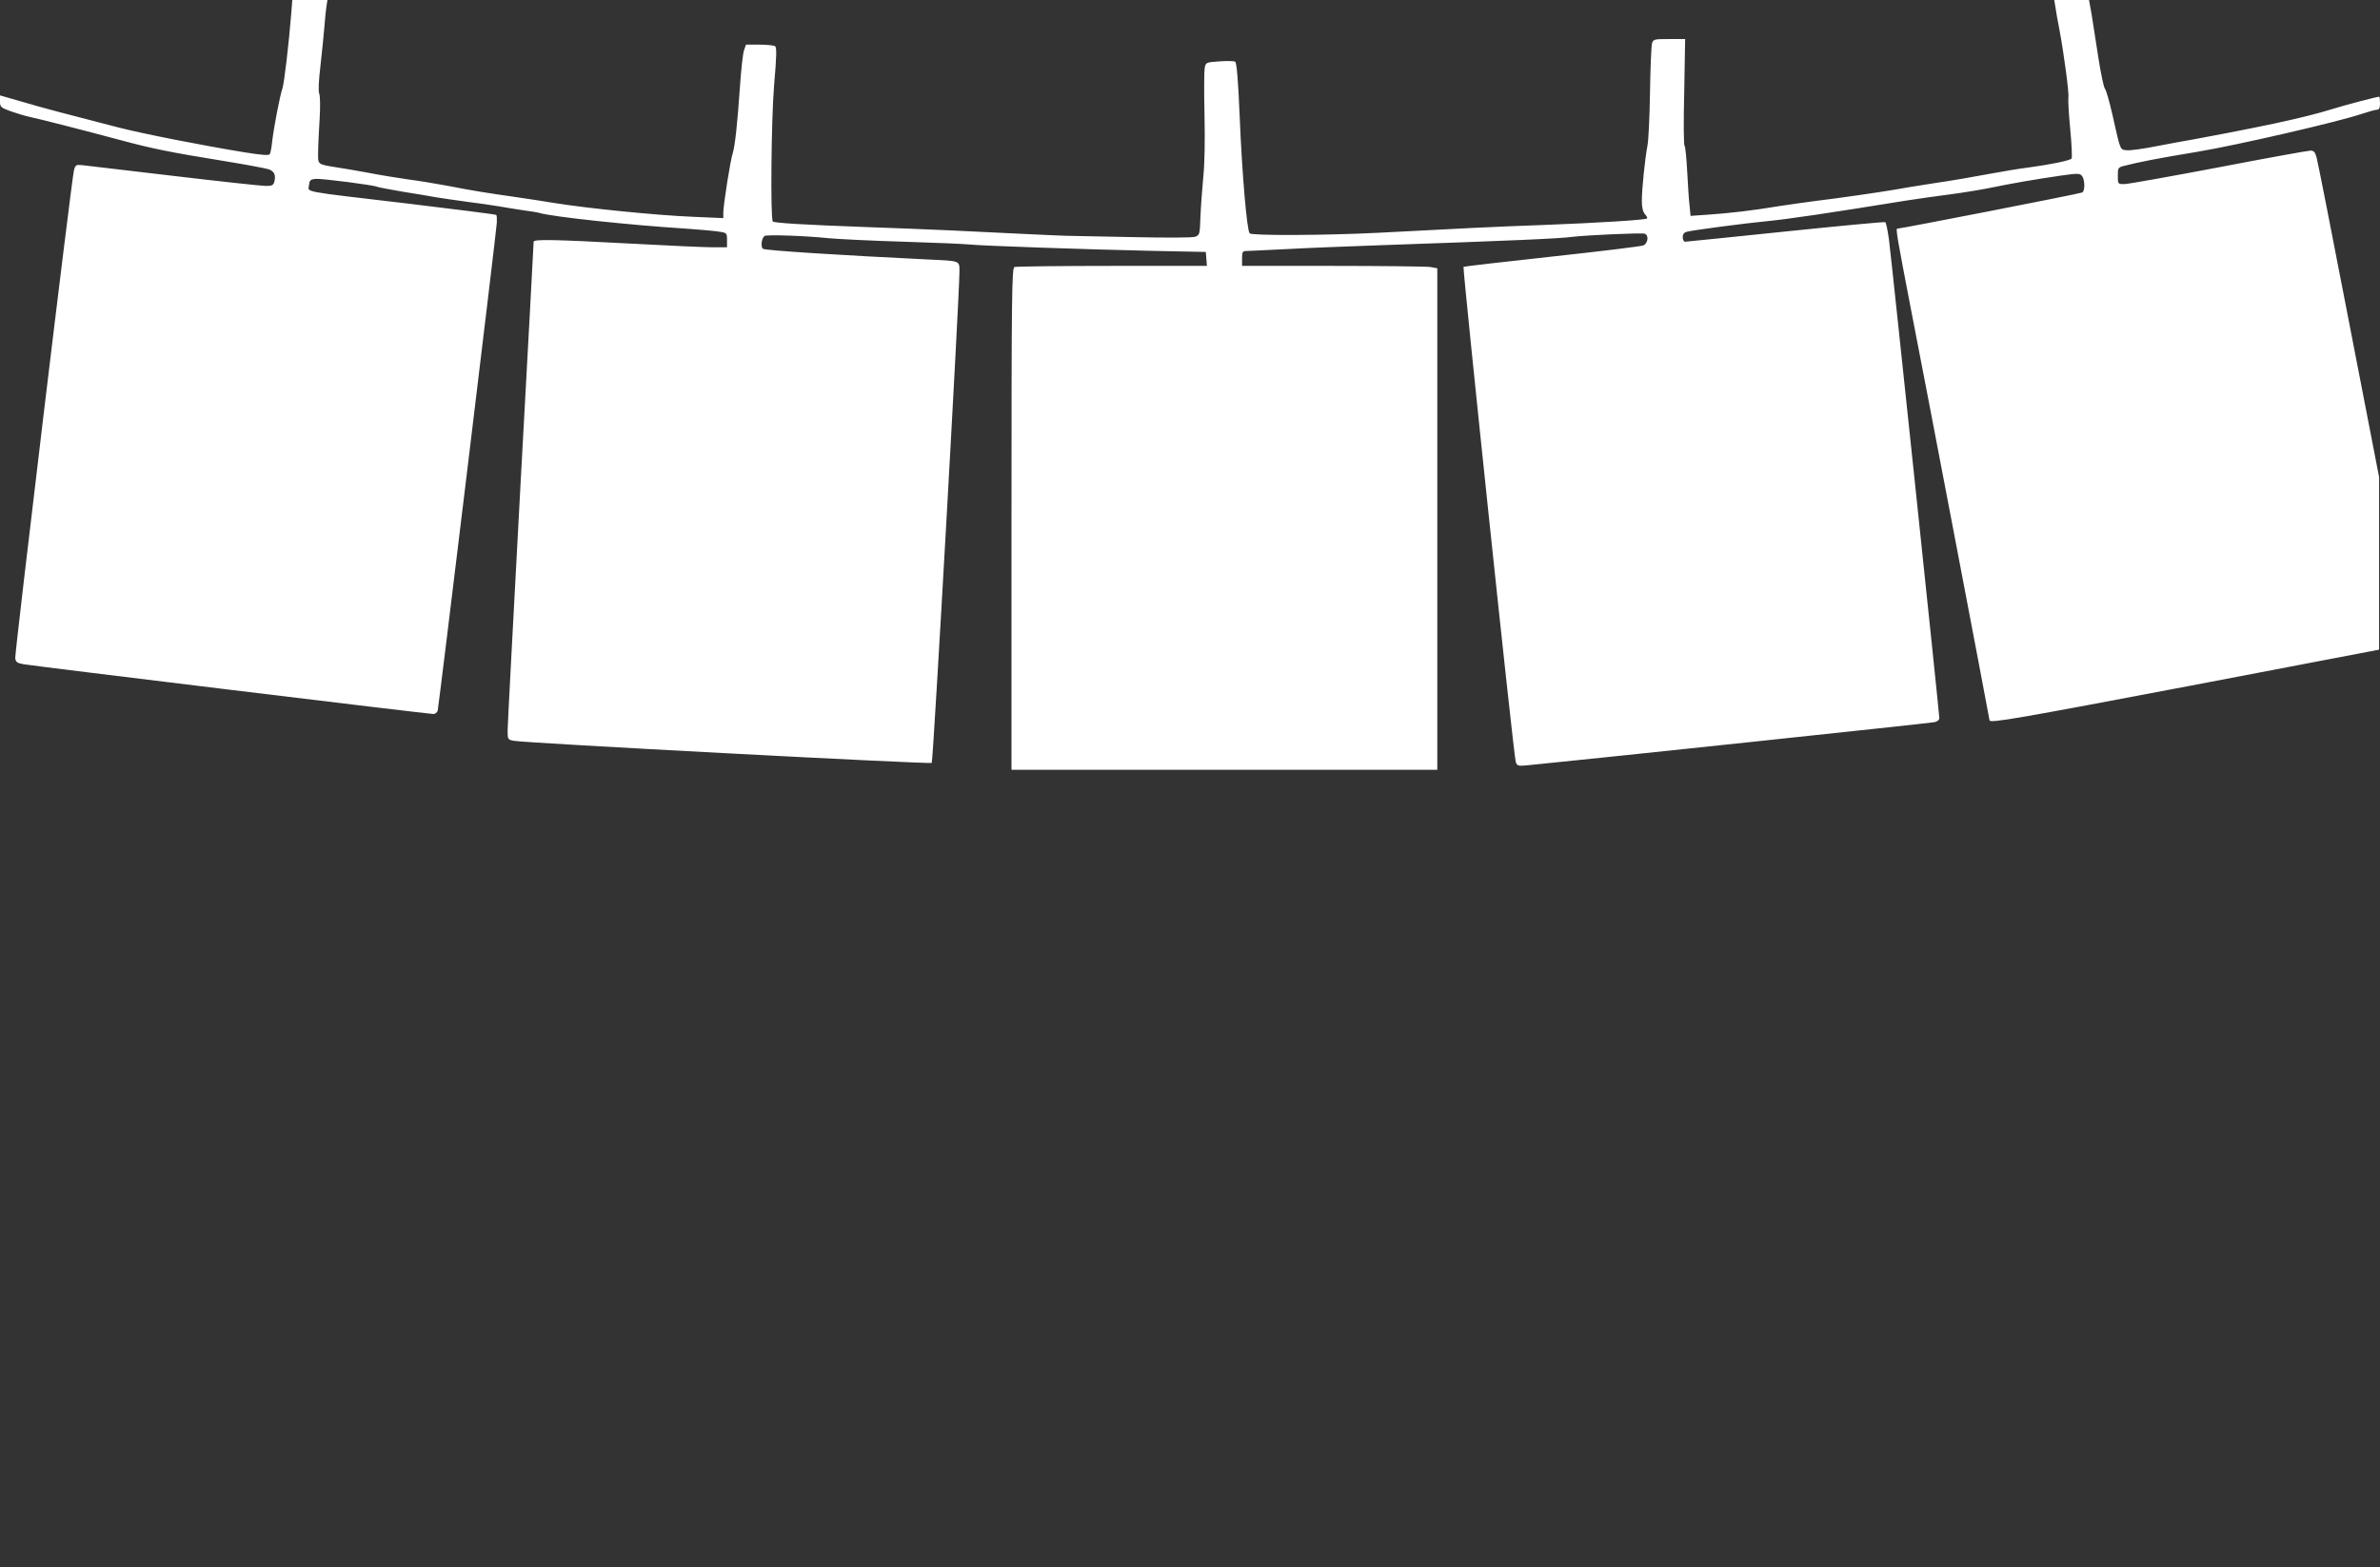 <?xml version="1.0" standalone="no"?>
<!DOCTYPE svg PUBLIC "-//W3C//DTD SVG 20010904//EN"
 "http://www.w3.org/TR/2001/REC-SVG-20010904/DTD/svg10.dtd">
<svg version="1.0" xmlns="http://www.w3.org/2000/svg"
 width="1280pt" height="843pt" viewBox="0 0 1280 843"
 preserveAspectRatio="xMidYMid meet">
<rect x="0" y="0" width="1280" height="843" fill="#333333" stroke="none"/>
<g transform="translate(0,843) scale(0.1,-0.1)"
fill="#ffffff" stroke="none">
<path d="M1566 8353 c-12 -150 -37 -368 -47 -398 -14 -41 -47 -214 -55 -284
-3 -32 -9 -64 -13 -70 -5 -8 -43 -5 -137 10 -221 36 -543 99 -679 134 -291 75
-406 105 -517 138 l-118 34 0 -32 c0 -30 4 -34 59 -54 32 -11 78 -25 102 -30
49 -10 283 -70 489 -125 167 -45 264 -65 549 -111 123 -20 235 -41 248 -46 28
-11 37 -30 29 -64 -5 -21 -12 -25 -46 -25 -21 0 -245 24 -497 54 -252 30 -474
56 -493 58 -31 3 -35 0 -42 -27 -13 -46 -319 -2596 -316 -2624 2 -21 10 -27
43 -33 46 -9 2178 -268 2206 -268 9 0 20 8 23 18 5 17 313 2556 318 2624 1 20
0 39 -3 42 -2 3 -216 30 -474 61 -588 69 -537 60 -533 99 3 27 7 31 35 34 32
3 318 -34 333 -43 4 -2 65 -14 136 -26 71 -11 152 -25 179 -30 28 -5 102 -15
165 -24 63 -8 142 -19 175 -25 33 -6 91 -15 130 -21 38 -5 76 -11 85 -14 71
-21 479 -65 795 -85 72 -5 149 -12 173 -16 41 -6 42 -8 42 -45 l0 -39 -77 0
c-43 0 -242 9 -443 20 -410 22 -520 24 -520 10 0 -5 -31 -588 -70 -1295 -38
-707 -70 -1307 -70 -1334 0 -46 1 -49 32 -55 58 -12 2241 -127 2249 -119 8 8
149 2515 149 2640 0 62 8 59 -160 67 -475 23 -887 49 -897 58 -13 11 -7 58 9
69 12 8 221 1 343 -12 55 -5 237 -14 405 -19 168 -5 328 -12 355 -15 68 -7
613 -26 975 -34 l295 -6 3 -37 3 -38 -510 0 c-280 0 -516 -3 -525 -6 -14 -6
-16 -134 -16 -1355 l0 -1349 1145 0 1145 0 0 1349 0 1348 -37 7 c-21 3 -257 6
-525 6 l-488 0 0 40 c0 34 3 40 21 40 11 0 107 5 212 10 106 6 334 15 507 21
722 25 967 36 1035 45 70 9 376 23 391 17 23 -9 17 -52 -8 -63 -13 -5 -234
-32 -492 -60 -258 -28 -472 -53 -475 -55 -6 -7 270 -2634 281 -2663 8 -22 12
-23 71 -17 318 31 2158 226 2180 231 16 3 27 12 27 22 0 26 -258 2475 -271
2575 -7 48 -15 90 -20 92 -4 3 -245 -20 -536 -50 -290 -30 -534 -55 -540 -55
-7 0 -13 11 -13 24 0 17 7 26 24 30 36 9 318 46 425 56 121 12 318 41 751 111
63 10 171 25 240 34 69 9 166 25 215 35 116 24 243 46 375 65 97 14 106 13
118 -2 15 -21 16 -79 1 -88 -8 -6 -978 -195 -996 -195 -8 0 4 -68 68 -400 79
-403 429 -2237 429 -2244 0 -17 158 11 1085 187 l1010 193 0 465 0 464 -163
840 c-89 462 -167 857 -173 878 -8 29 -15 37 -33 37 -12 0 -235 -40 -494 -90
-259 -49 -487 -90 -506 -90 -36 0 -36 0 -36 45 0 43 1 45 38 54 73 19 180 40
392 75 214 36 740 157 877 202 39 13 78 24 87 24 12 0 16 10 16 35 0 19 -2 35
-4 35 -12 0 -184 -45 -251 -66 -80 -25 -177 -49 -316 -79 -142 -30 -365 -73
-434 -85 -38 -6 -127 -23 -196 -36 -70 -14 -141 -24 -160 -22 -38 3 -34 -5
-78 191 -16 70 -34 134 -41 141 -6 8 -22 83 -35 168 -13 84 -29 188 -36 231
l-14 77 -93 0 -94 0 7 -42 c3 -24 13 -77 21 -118 25 -134 53 -345 48 -365 -2
-11 2 -87 10 -170 8 -82 11 -154 7 -158 -11 -11 -114 -32 -226 -47 -49 -6
-146 -22 -215 -35 -69 -13 -199 -36 -290 -49 -91 -14 -190 -30 -220 -36 -75
-13 -316 -48 -420 -60 -47 -6 -139 -19 -205 -29 -143 -24 -268 -38 -386 -46
l-87 -6 -5 53 c-4 29 -9 113 -13 186 -4 73 -10 135 -14 137 -5 3 -6 133 -2
290 l5 285 -85 0 c-80 0 -86 -1 -93 -22 -4 -13 -9 -131 -11 -263 -2 -132 -8
-262 -14 -290 -13 -68 -30 -232 -30 -296 0 -35 6 -59 17 -71 9 -10 14 -20 11
-23 -8 -8 -268 -24 -558 -35 -259 -9 -453 -19 -890 -42 -277 -14 -676 -16
-689 -3 -15 15 -41 317 -54 633 -8 191 -16 285 -24 290 -6 4 -44 5 -84 2 -73
-5 -74 -6 -80 -35 -3 -16 -4 -130 -1 -252 3 -137 1 -266 -7 -340 -6 -65 -13
-160 -15 -212 -3 -89 -4 -95 -27 -104 -15 -6 -152 -6 -349 -2 -179 4 -336 7
-350 7 -14 0 -115 5 -225 10 -110 5 -288 14 -395 19 -107 5 -312 13 -455 18
-332 12 -494 22 -499 30 -13 21 -8 547 7 730 14 164 15 206 5 213 -7 4 -45 8
-85 8 l-71 0 -11 -32 c-6 -18 -15 -103 -21 -188 -14 -206 -27 -323 -39 -363
-13 -38 -51 -281 -51 -321 l0 -29 -162 7 c-200 8 -583 47 -758 76 -30 5 -118
19 -195 30 -162 23 -230 34 -375 62 -58 11 -150 26 -205 33 -55 8 -149 23
-210 35 -60 11 -139 25 -175 30 -104 17 -100 13 -99 83 0 34 4 114 8 177 4 64
3 124 -2 136 -6 13 -3 71 7 155 8 74 18 168 21 209 3 41 8 90 11 108 l5 32
-95 0 -94 0 -6 -77z"/>
</g>
</svg>
